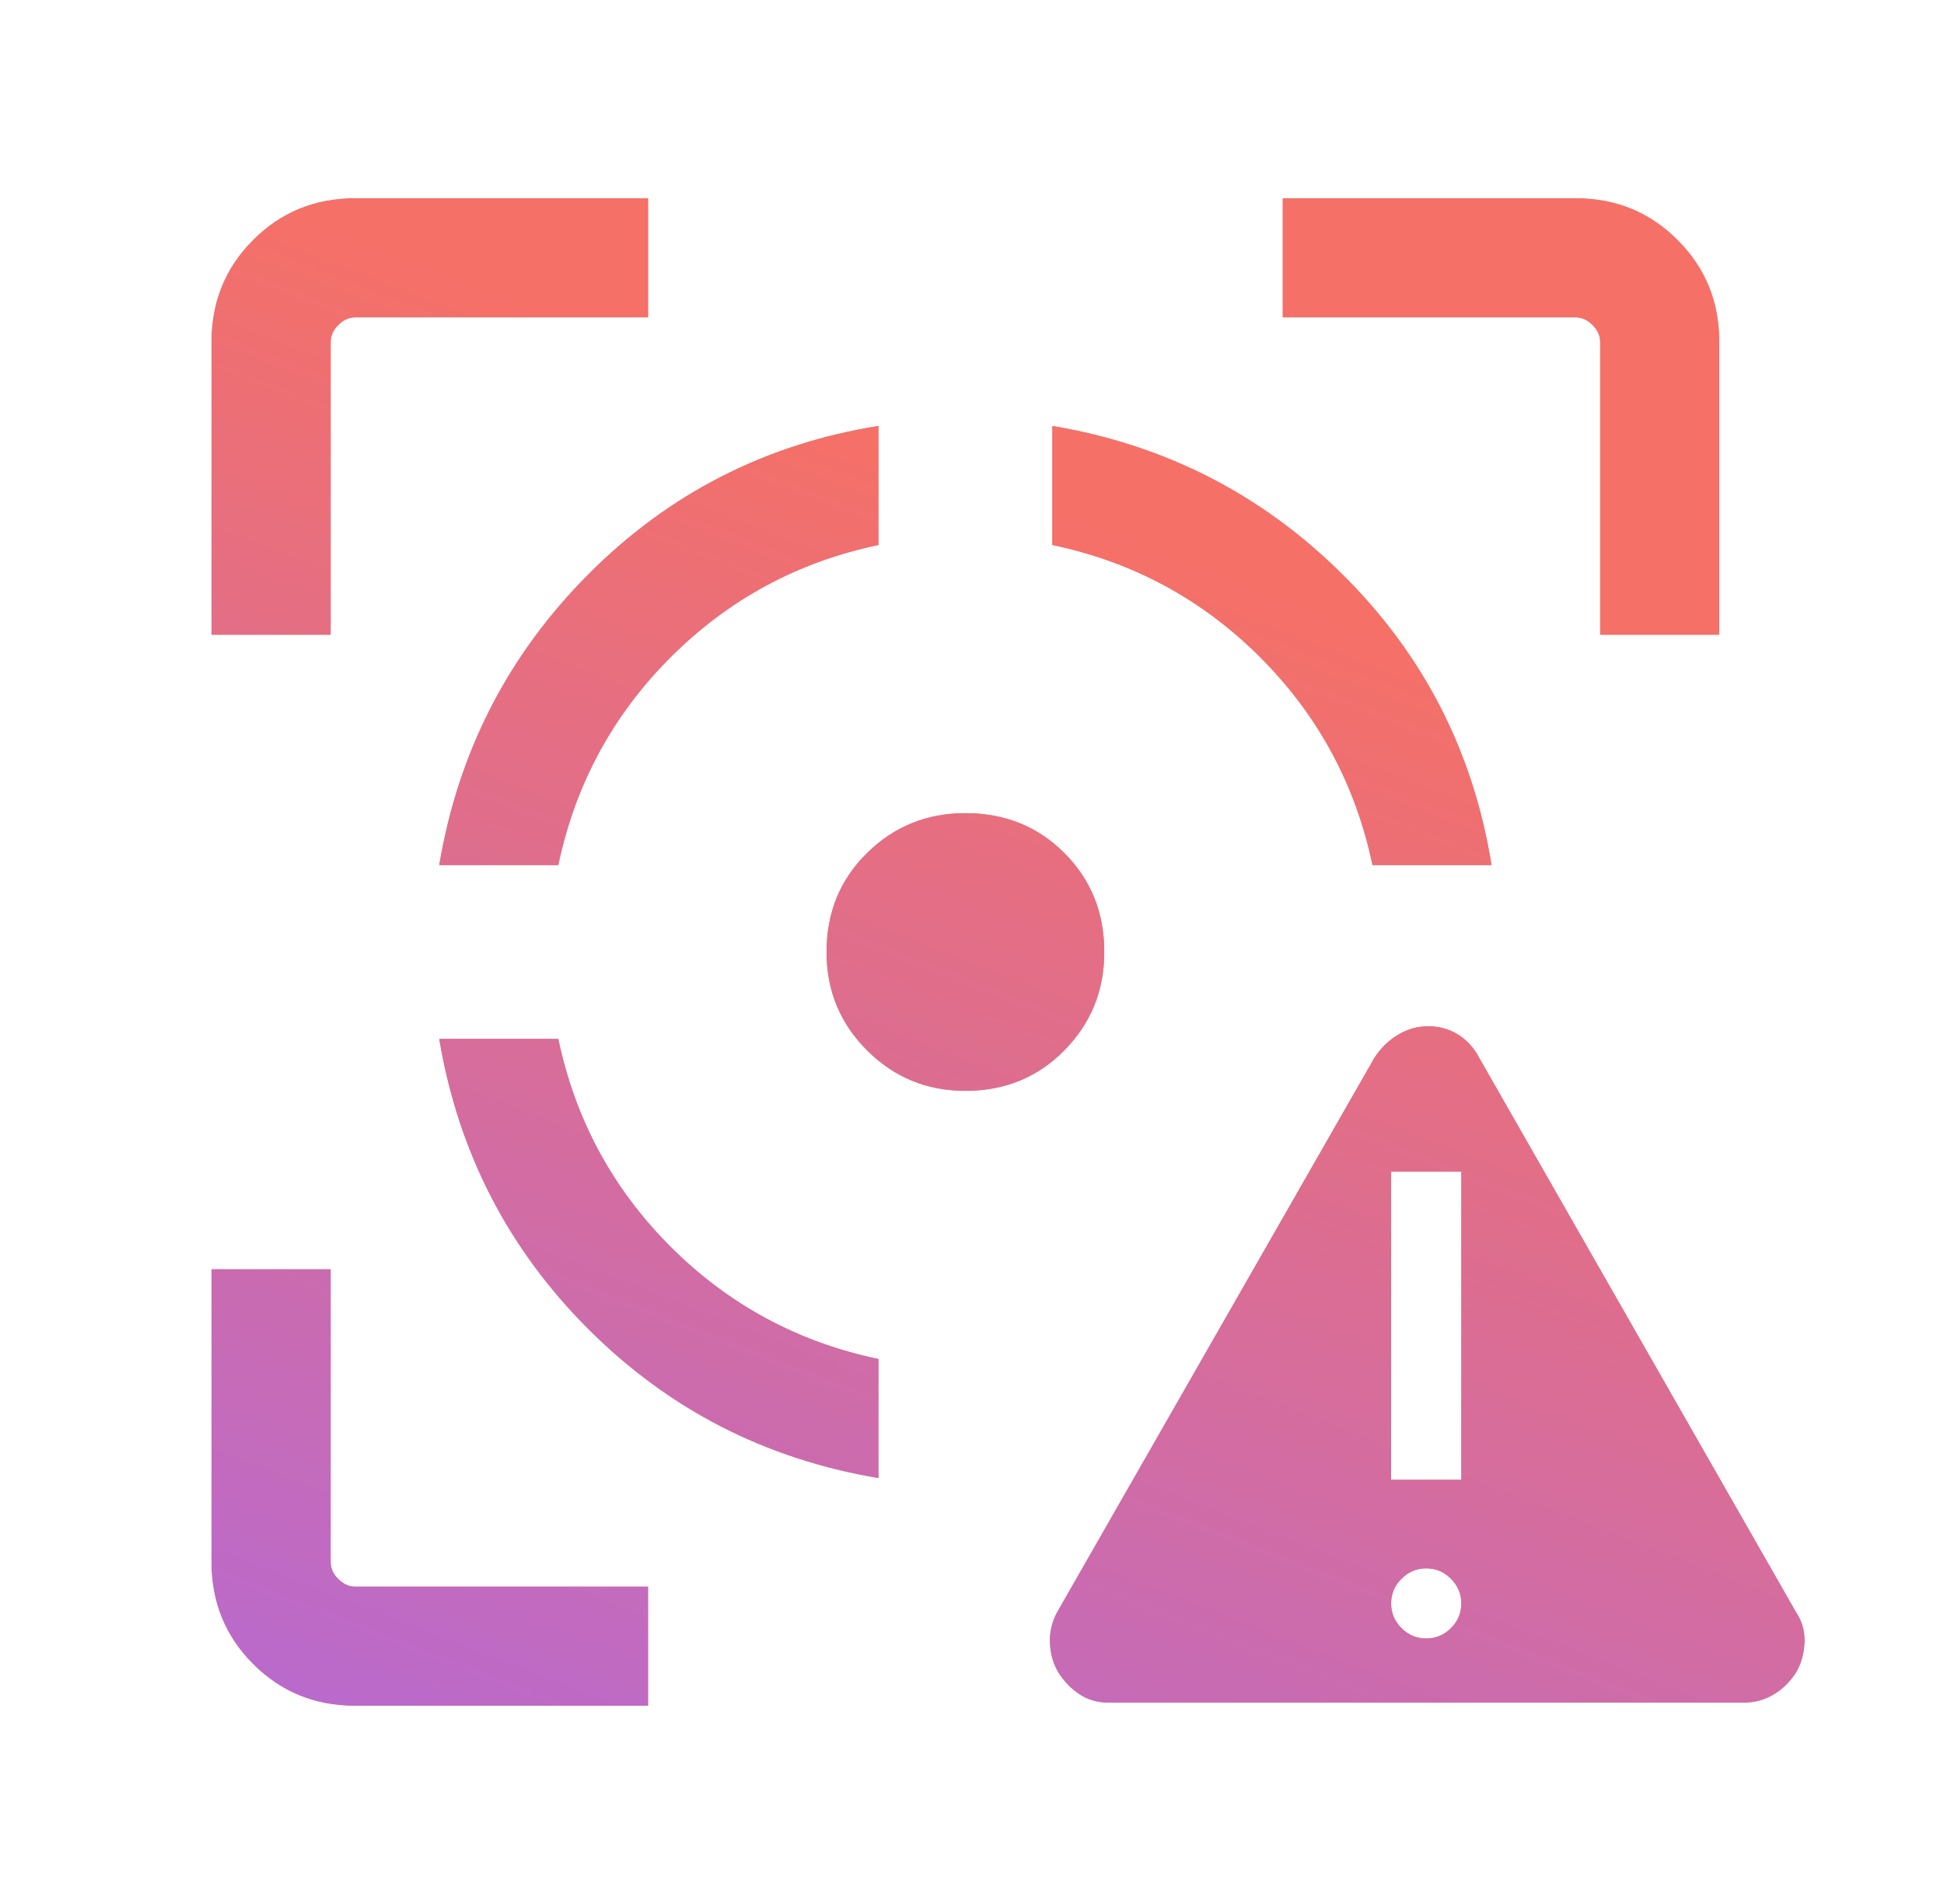 <svg width="49" height="48" viewBox="0 0 49 48" fill="none" xmlns="http://www.w3.org/2000/svg">
<g id="motion_sensor_urgent">
<mask id="mask0_6607_27246" style="mask-type:alpha" maskUnits="userSpaceOnUse" x="0" y="0" width="49" height="48">
<rect id="Bounding box" x="0.333" width="48" height="48" fill="#D9D9D9"/>
</mask>
<g mask="url(#mask0_6607_27246)">
<g id="motion_sensor_urgent_2">
<path d="M8.949 43C7.939 43 7.083 42.65 6.383 41.95C5.684 41.25 5.333 40.395 5.333 39.385V32H8.334V39.385C8.334 39.538 8.398 39.679 8.526 39.807C8.654 39.936 8.795 40 8.949 40H16.334V43H8.949ZM5.333 16V8.616C5.333 7.605 5.684 6.75 6.383 6.05C7.083 5.35 7.939 5 8.949 5H16.334V8H8.949C8.795 8 8.654 8.064 8.526 8.193C8.398 8.32 8.334 8.461 8.334 8.616V16H5.333ZM22.141 37.261C19.292 36.782 16.855 35.53 14.829 33.504C12.804 31.478 11.551 29.041 11.072 26.192H14.072C14.498 28.223 15.441 29.969 16.902 31.431C18.364 32.892 20.11 33.836 22.141 34.261V37.261ZM11.072 21.808C11.551 18.959 12.804 16.517 14.829 14.481C16.855 12.445 19.292 11.197 22.141 10.739V13.739C20.11 14.164 18.364 15.108 16.902 16.569C15.441 18.031 14.498 19.777 14.072 21.808H11.072ZM24.334 27.5C23.362 27.5 22.535 27.16 21.855 26.479C21.174 25.798 20.834 24.972 20.834 24C20.834 23.008 21.174 22.176 21.855 21.506C22.535 20.835 23.362 20.5 24.334 20.5C25.326 20.5 26.157 20.835 26.828 21.506C27.498 22.176 27.834 23.008 27.834 24C27.834 24.972 27.498 25.798 26.828 26.479C26.157 27.16 25.326 27.5 24.334 27.5ZM34.595 21.808C34.169 19.777 33.226 18.031 31.765 16.569C30.303 15.108 28.557 14.164 26.526 13.739V10.739C29.375 11.218 31.817 12.47 33.852 14.496C35.889 16.522 37.136 18.959 37.595 21.808H34.595ZM40.334 16V8.616C40.334 8.461 40.269 8.32 40.141 8.193C40.013 8.064 39.872 8 39.718 8H32.334V5H39.718C40.728 5 41.584 5.35 42.283 6.05C42.983 6.75 43.334 7.605 43.334 8.616V16H40.334ZM27.949 42.923C27.672 42.923 27.427 42.854 27.215 42.715C27.002 42.577 26.821 42.39 26.672 42.154C26.544 41.931 26.474 41.686 26.465 41.419C26.454 41.152 26.513 40.897 26.641 40.654L34.641 26.673C34.79 26.437 34.984 26.245 35.224 26.096C35.464 25.947 35.722 25.873 35.999 25.873C36.276 25.873 36.526 25.942 36.749 26.081C36.972 26.219 37.148 26.41 37.276 26.654L45.276 40.654C45.425 40.877 45.494 41.127 45.483 41.404C45.473 41.681 45.404 41.931 45.276 42.154C45.127 42.39 44.938 42.577 44.709 42.715C44.479 42.854 44.226 42.923 43.949 42.923H27.949ZM35.949 41.307C36.19 41.307 36.398 41.22 36.572 41.046C36.746 40.872 36.834 40.664 36.834 40.423C36.834 40.182 36.746 39.974 36.572 39.8C36.398 39.626 36.19 39.538 35.949 39.538C35.708 39.538 35.5 39.626 35.326 39.8C35.151 39.974 35.064 40.182 35.064 40.423C35.064 40.664 35.151 40.872 35.326 41.046C35.5 41.22 35.708 41.307 35.949 41.307ZM35.064 37.307H36.834V29.538H35.064V37.307Z" fill="#F57067"/>
<path d="M8.949 43C7.939 43 7.083 42.65 6.383 41.95C5.684 41.25 5.333 40.395 5.333 39.385V32H8.334V39.385C8.334 39.538 8.398 39.679 8.526 39.807C8.654 39.936 8.795 40 8.949 40H16.334V43H8.949ZM5.333 16V8.616C5.333 7.605 5.684 6.75 6.383 6.05C7.083 5.35 7.939 5 8.949 5H16.334V8H8.949C8.795 8 8.654 8.064 8.526 8.193C8.398 8.32 8.334 8.461 8.334 8.616V16H5.333ZM22.141 37.261C19.292 36.782 16.855 35.53 14.829 33.504C12.804 31.478 11.551 29.041 11.072 26.192H14.072C14.498 28.223 15.441 29.969 16.902 31.431C18.364 32.892 20.11 33.836 22.141 34.261V37.261ZM11.072 21.808C11.551 18.959 12.804 16.517 14.829 14.481C16.855 12.445 19.292 11.197 22.141 10.739V13.739C20.11 14.164 18.364 15.108 16.902 16.569C15.441 18.031 14.498 19.777 14.072 21.808H11.072ZM24.334 27.5C23.362 27.5 22.535 27.16 21.855 26.479C21.174 25.798 20.834 24.972 20.834 24C20.834 23.008 21.174 22.176 21.855 21.506C22.535 20.835 23.362 20.5 24.334 20.5C25.326 20.5 26.157 20.835 26.828 21.506C27.498 22.176 27.834 23.008 27.834 24C27.834 24.972 27.498 25.798 26.828 26.479C26.157 27.16 25.326 27.5 24.334 27.5ZM34.595 21.808C34.169 19.777 33.226 18.031 31.765 16.569C30.303 15.108 28.557 14.164 26.526 13.739V10.739C29.375 11.218 31.817 12.47 33.852 14.496C35.889 16.522 37.136 18.959 37.595 21.808H34.595ZM40.334 16V8.616C40.334 8.461 40.269 8.32 40.141 8.193C40.013 8.064 39.872 8 39.718 8H32.334V5H39.718C40.728 5 41.584 5.35 42.283 6.05C42.983 6.75 43.334 7.605 43.334 8.616V16H40.334ZM27.949 42.923C27.672 42.923 27.427 42.854 27.215 42.715C27.002 42.577 26.821 42.39 26.672 42.154C26.544 41.931 26.474 41.686 26.465 41.419C26.454 41.152 26.513 40.897 26.641 40.654L34.641 26.673C34.79 26.437 34.984 26.245 35.224 26.096C35.464 25.947 35.722 25.873 35.999 25.873C36.276 25.873 36.526 25.942 36.749 26.081C36.972 26.219 37.148 26.41 37.276 26.654L45.276 40.654C45.425 40.877 45.494 41.127 45.483 41.404C45.473 41.681 45.404 41.931 45.276 42.154C45.127 42.39 44.938 42.577 44.709 42.715C44.479 42.854 44.226 42.923 43.949 42.923H27.949ZM35.949 41.307C36.19 41.307 36.398 41.22 36.572 41.046C36.746 40.872 36.834 40.664 36.834 40.423C36.834 40.182 36.746 39.974 36.572 39.8C36.398 39.626 36.19 39.538 35.949 39.538C35.708 39.538 35.5 39.626 35.326 39.8C35.151 39.974 35.064 40.182 35.064 40.423C35.064 40.664 35.151 40.872 35.326 41.046C35.5 41.22 35.708 41.307 35.949 41.307ZM35.064 37.307H36.834V29.538H35.064V37.307Z" fill="url(#paint0_linear_6607_27246)"/>
</g>
</g>
</g>
<defs>
<linearGradient id="paint0_linear_6607_27246" x1="5.333" y1="62.25" x2="30.071" y2="-1.483" gradientUnits="userSpaceOnUse">
<stop offset="0.07" stop-color="#A267F5"/>
<stop offset="0.788" stop-color="#F57067"/>
</linearGradient>
</defs>
</svg>
